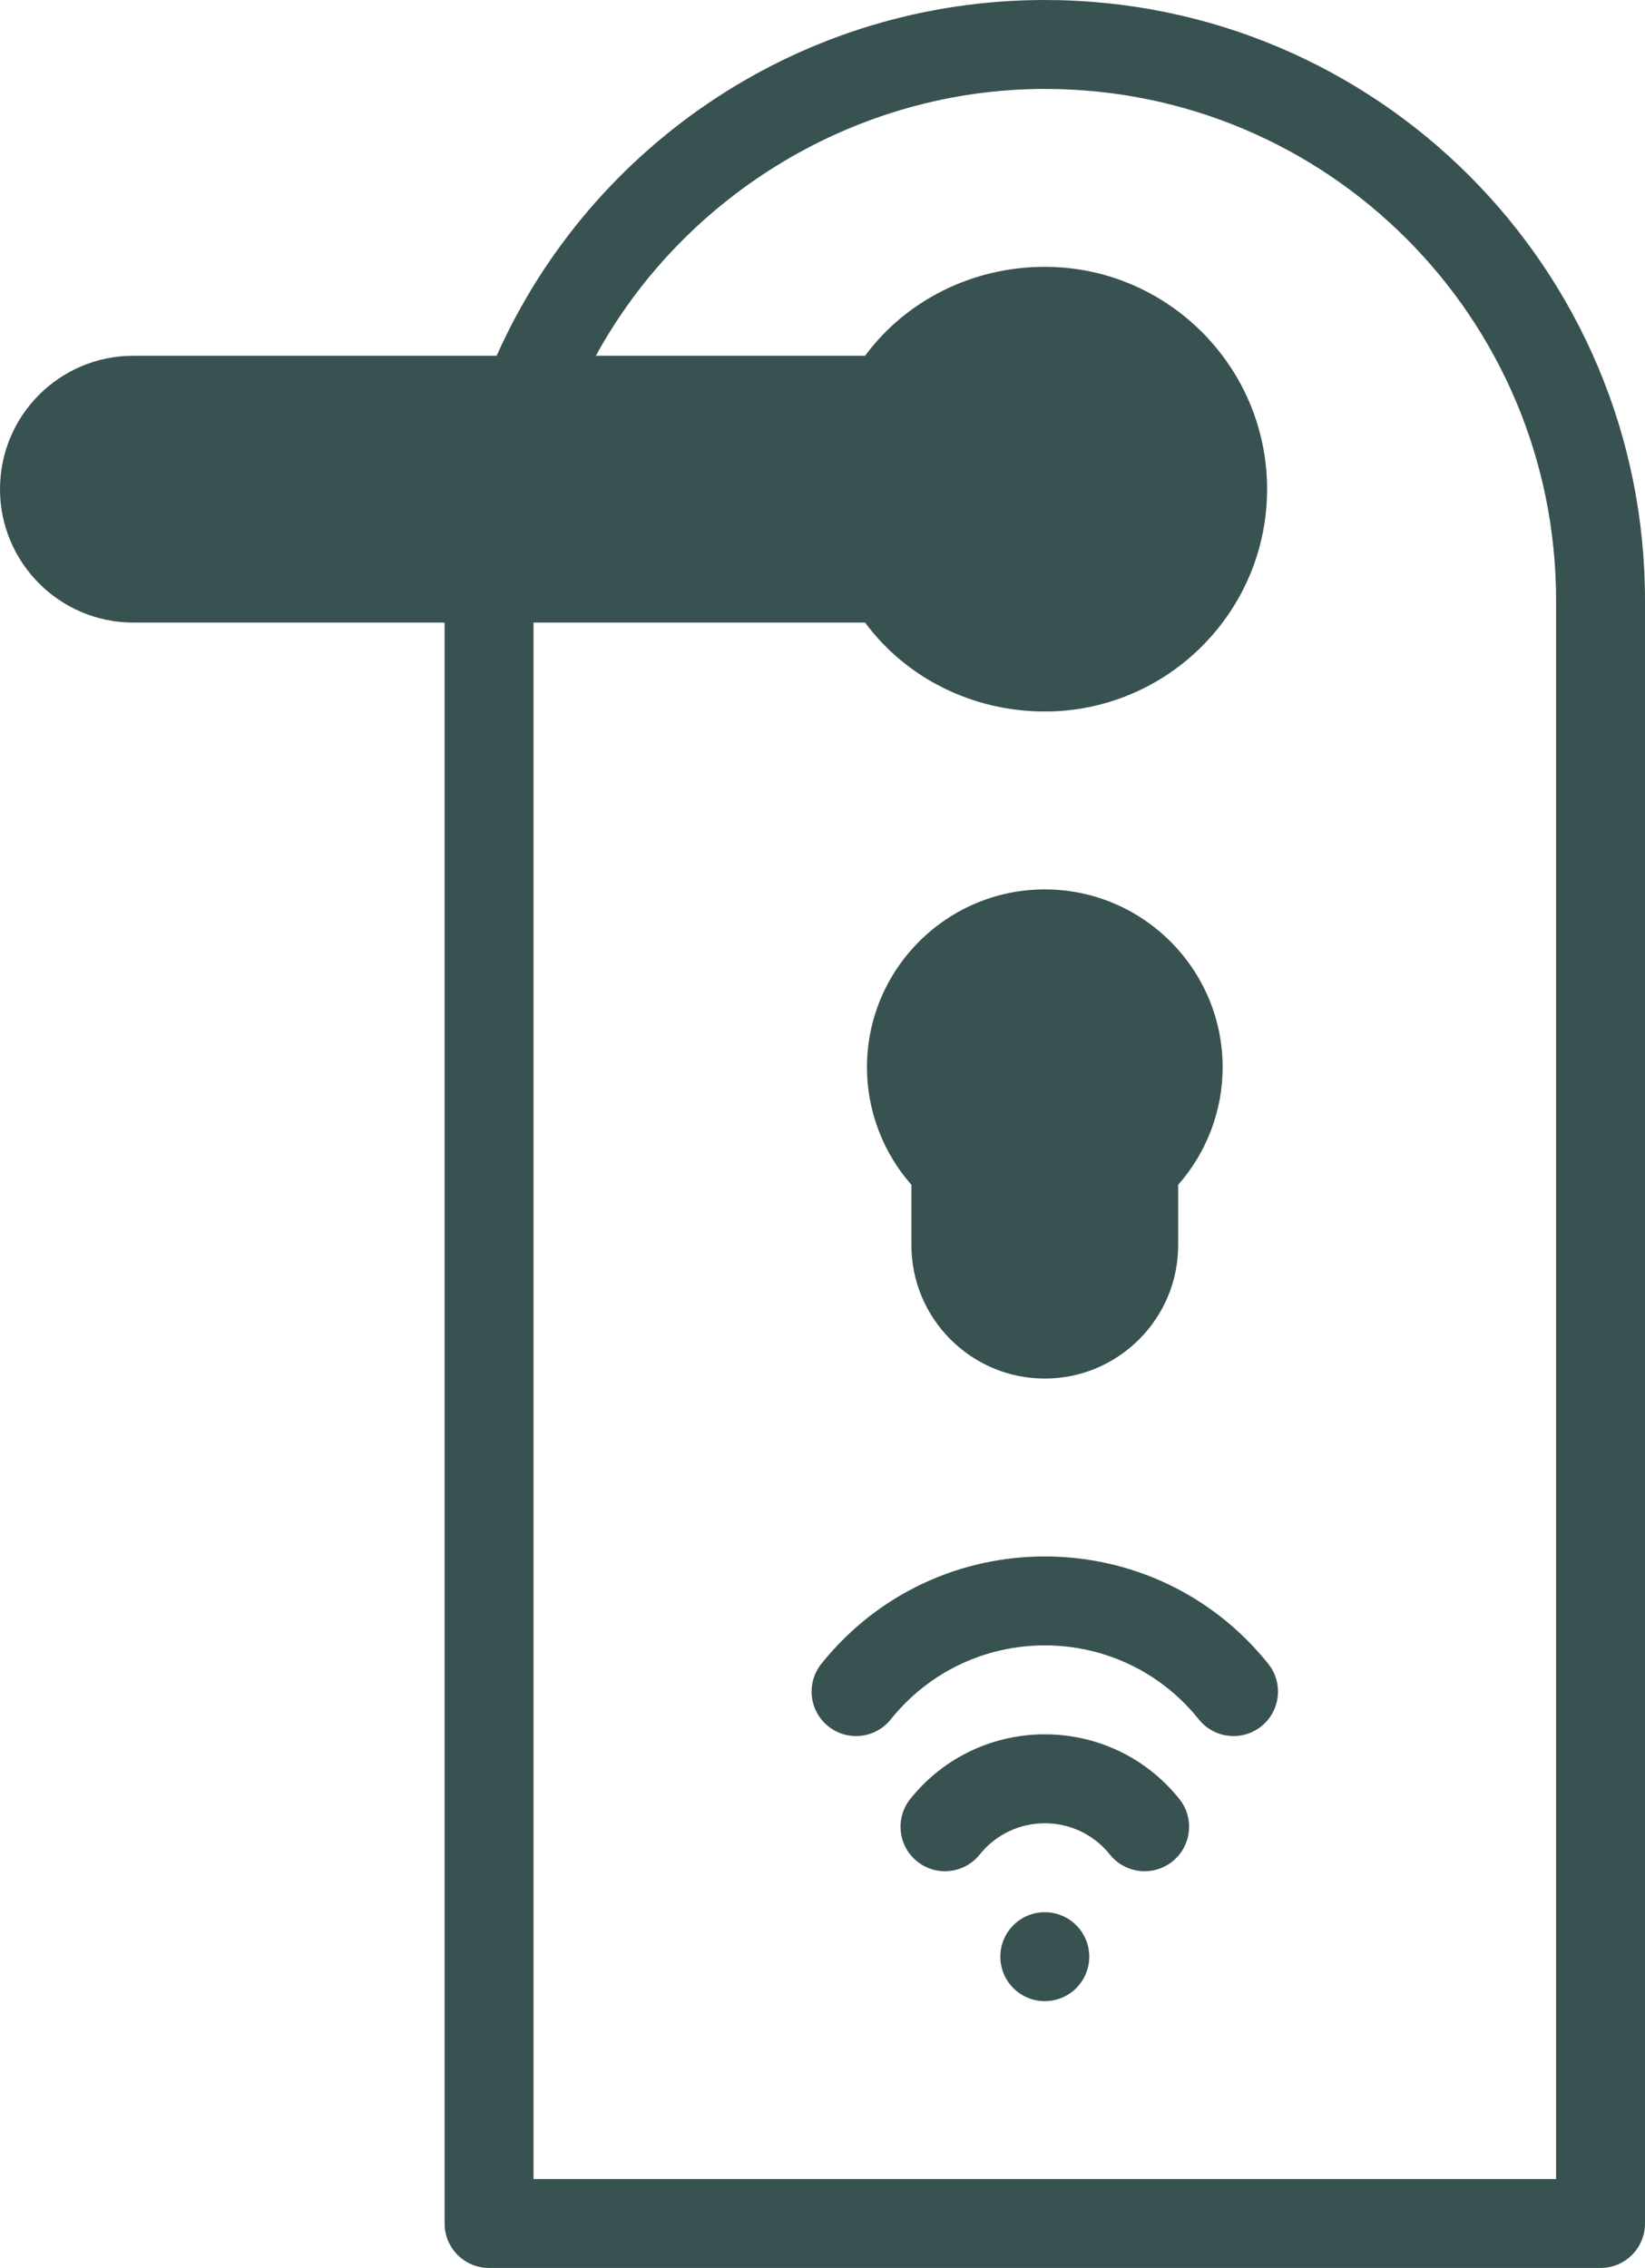 <?xml version="1.0" encoding="UTF-8" standalone="no"?><svg xmlns="http://www.w3.org/2000/svg" xmlns:xlink="http://www.w3.org/1999/xlink" fill="#385251" height="510" preserveAspectRatio="xMidYMid meet" version="1" viewBox="71.0 1.0 370.0 510.0" width="370" zoomAndPan="magnify"><g><g id="change1_1"><path d="M255.747,375.138c-3.454,4.31-2.761,10.603,1.549,14.057c4.307,3.454,10.602,2.762,14.057-1.548 c17.772-22.172,51.486-22.219,69.295,0c3.454,4.309,9.747,5.003,14.057,1.548c4.31-3.454,5.003-9.747,1.549-14.057 C330.479,342.983,281.568,342.925,255.747,375.138z"/><path d="M275.747,405.53c-3.454,4.309-2.761,10.603,1.548,14.057c4.311,3.454,10.605,2.761,14.058-1.548 c7.516-9.376,21.764-9.395,29.295,0c3.447,4.3,9.737,5.01,14.058,1.548c4.309-3.454,5.002-9.748,1.548-14.057 C320.739,386.176,291.293,386.137,275.747,405.53z"/><circle cx="306" cy="441" r="10"/><path d="M306,1c-54.362,0-101.998,32.274-123.295,80H101c-16.576,0-30,13.425-30,30c0,16.542,13.458,30,30,30h70 v360c0,5.523,4.477,10,10,10h250c5.522,0,10-4.477,10-10V136C441,61.375,380.613,1,306,1z M421,491H191V141h74.581 c9.2,12.461,24.172,20,40.419,20c27.57,0,50-22.43,50-50s-22.43-50-50-50c-16.247,0-31.219,7.539-40.419,20h-60.564 C224.958,44.6,263.846,21,306,21c63.57,0,115,51.44,115,115V491z"/><path d="M276,281c0,16.542,13.458,30,30,30s30-13.458,30-30v-13.569c6.397-7.261,10-16.658,10-26.431 c0-22.056-17.944-40-40-40s-40,17.944-40,40c0,9.773,3.603,19.17,10,26.431V281z"/></g></g></svg>